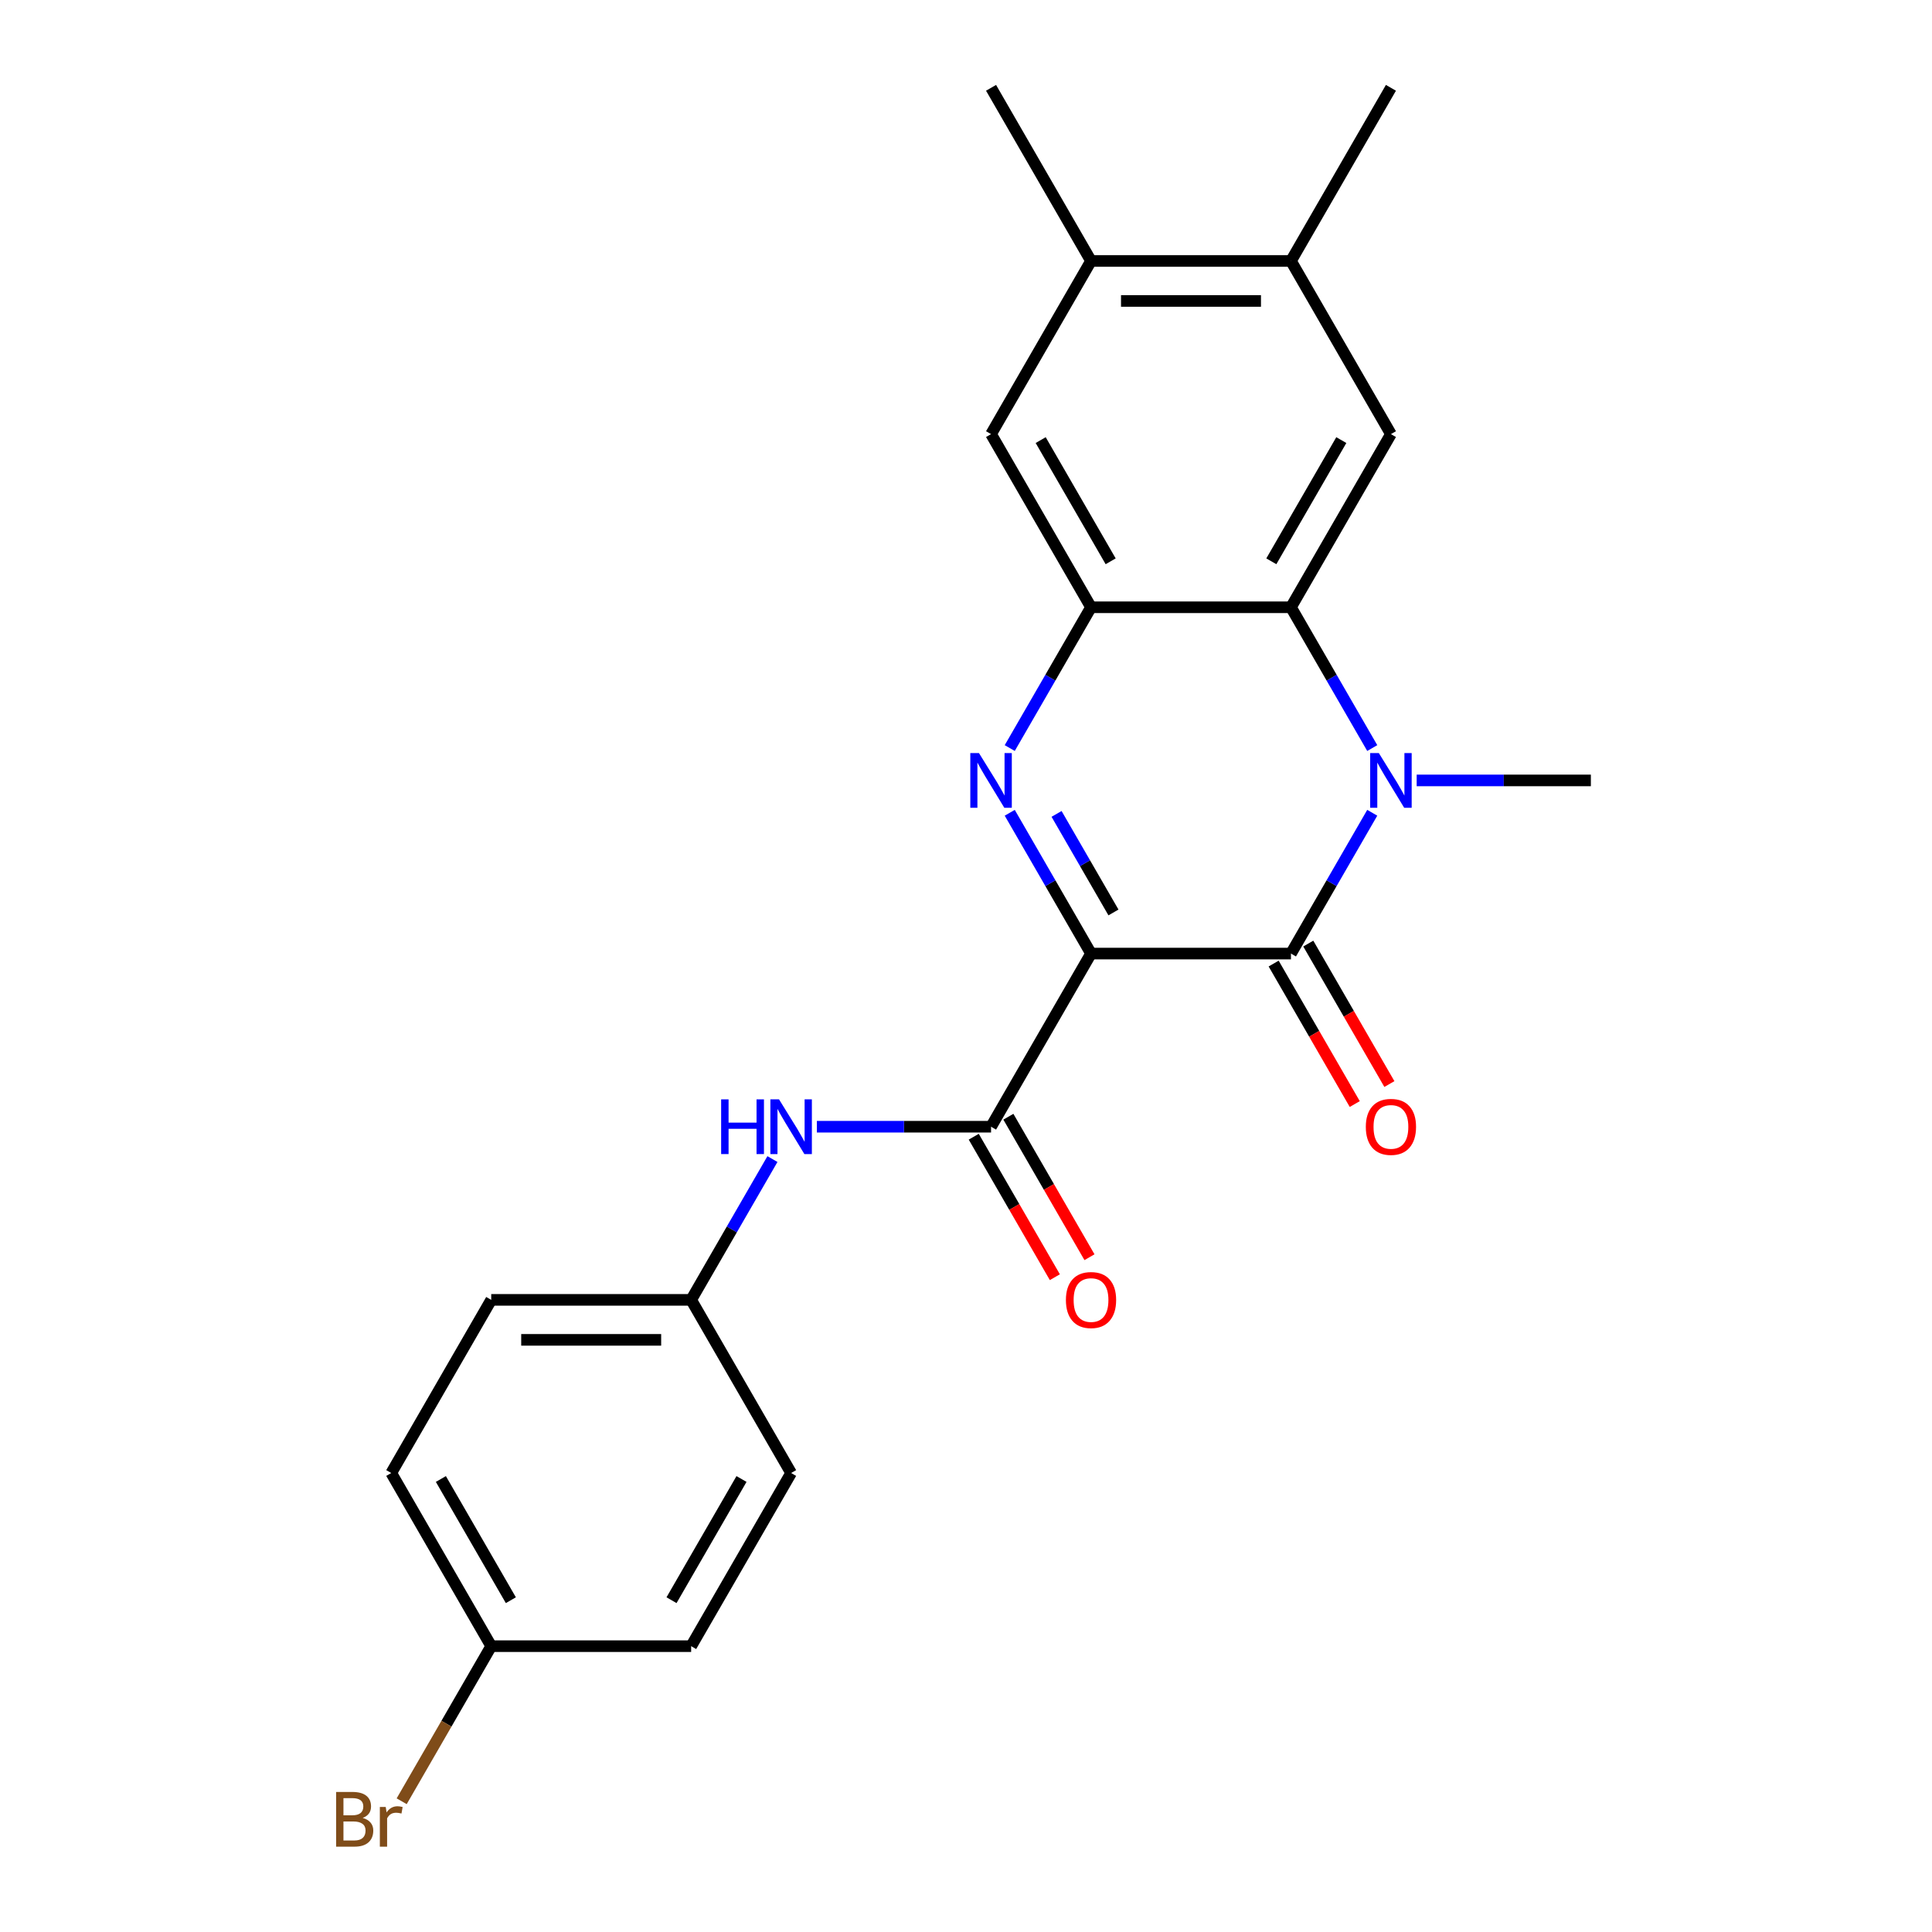 <?xml version='1.0' encoding='iso-8859-1'?>
<svg version='1.1' baseProfile='full'
              xmlns='http://www.w3.org/2000/svg'
                      xmlns:rdkit='http://www.rdkit.org/xml'
                      xmlns:xlink='http://www.w3.org/1999/xlink'
                  xml:space='preserve'
width='1000px' height='1000px' viewBox='0 0 1000 1000'>
<!-- END OF HEADER -->
<rect style='opacity:1.0;fill:#FFFFFF;stroke:none' width='1000' height='1000' x='0' y='0'> </rect>
<path class='bond-0' d='M 564.713,493.565 L 543.676,457.127' style='fill:none;fill-rule:evenodd;stroke:#000000;stroke-width:6px;stroke-linecap:butt;stroke-linejoin:miter;stroke-opacity:1' />
<path class='bond-0' d='M 543.676,457.127 L 522.639,420.69' style='fill:none;fill-rule:evenodd;stroke:#0000FF;stroke-width:6px;stroke-linecap:butt;stroke-linejoin:miter;stroke-opacity:1' />
<path class='bond-0' d='M 576.327,472.285 L 561.601,446.779' style='fill:none;fill-rule:evenodd;stroke:#000000;stroke-width:6px;stroke-linecap:butt;stroke-linejoin:miter;stroke-opacity:1' />
<path class='bond-0' d='M 561.601,446.779 L 546.875,421.273' style='fill:none;fill-rule:evenodd;stroke:#0000FF;stroke-width:6px;stroke-linecap:butt;stroke-linejoin:miter;stroke-opacity:1' />
<path class='bond-1' d='M 564.713,493.565 L 668.2,493.565' style='fill:none;fill-rule:evenodd;stroke:#000000;stroke-width:6px;stroke-linecap:butt;stroke-linejoin:miter;stroke-opacity:1' />
<path class='bond-5' d='M 564.713,493.565 L 512.97,583.187' style='fill:none;fill-rule:evenodd;stroke:#000000;stroke-width:6px;stroke-linecap:butt;stroke-linejoin:miter;stroke-opacity:1' />
<path class='bond-4' d='M 522.639,387.196 L 543.676,350.758' style='fill:none;fill-rule:evenodd;stroke:#0000FF;stroke-width:6px;stroke-linecap:butt;stroke-linejoin:miter;stroke-opacity:1' />
<path class='bond-4' d='M 543.676,350.758 L 564.713,314.321' style='fill:none;fill-rule:evenodd;stroke:#000000;stroke-width:6px;stroke-linecap:butt;stroke-linejoin:miter;stroke-opacity:1' />
<path class='bond-2' d='M 668.2,493.565 L 689.237,457.127' style='fill:none;fill-rule:evenodd;stroke:#000000;stroke-width:6px;stroke-linecap:butt;stroke-linejoin:miter;stroke-opacity:1' />
<path class='bond-2' d='M 689.237,457.127 L 710.274,420.69' style='fill:none;fill-rule:evenodd;stroke:#0000FF;stroke-width:6px;stroke-linecap:butt;stroke-linejoin:miter;stroke-opacity:1' />
<path class='bond-11' d='M 659.238,498.739 L 680.229,535.097' style='fill:none;fill-rule:evenodd;stroke:#000000;stroke-width:6px;stroke-linecap:butt;stroke-linejoin:miter;stroke-opacity:1' />
<path class='bond-11' d='M 680.229,535.097 L 701.22,571.454' style='fill:none;fill-rule:evenodd;stroke:#FF0000;stroke-width:6px;stroke-linecap:butt;stroke-linejoin:miter;stroke-opacity:1' />
<path class='bond-11' d='M 677.162,488.391 L 698.153,524.748' style='fill:none;fill-rule:evenodd;stroke:#000000;stroke-width:6px;stroke-linecap:butt;stroke-linejoin:miter;stroke-opacity:1' />
<path class='bond-11' d='M 698.153,524.748 L 719.144,561.105' style='fill:none;fill-rule:evenodd;stroke:#FF0000;stroke-width:6px;stroke-linecap:butt;stroke-linejoin:miter;stroke-opacity:1' />
<path class='bond-3' d='M 710.274,387.196 L 689.237,350.758' style='fill:none;fill-rule:evenodd;stroke:#0000FF;stroke-width:6px;stroke-linecap:butt;stroke-linejoin:miter;stroke-opacity:1' />
<path class='bond-3' d='M 689.237,350.758 L 668.2,314.321' style='fill:none;fill-rule:evenodd;stroke:#000000;stroke-width:6px;stroke-linecap:butt;stroke-linejoin:miter;stroke-opacity:1' />
<path class='bond-14' d='M 733.271,403.943 L 778.35,403.943' style='fill:none;fill-rule:evenodd;stroke:#0000FF;stroke-width:6px;stroke-linecap:butt;stroke-linejoin:miter;stroke-opacity:1' />
<path class='bond-14' d='M 778.35,403.943 L 823.43,403.943' style='fill:none;fill-rule:evenodd;stroke:#000000;stroke-width:6px;stroke-linecap:butt;stroke-linejoin:miter;stroke-opacity:1' />
<path class='bond-6' d='M 668.2,314.321 L 719.943,224.699' style='fill:none;fill-rule:evenodd;stroke:#000000;stroke-width:6px;stroke-linecap:butt;stroke-linejoin:miter;stroke-opacity:1' />
<path class='bond-6' d='M 658.037,290.529 L 694.258,227.793' style='fill:none;fill-rule:evenodd;stroke:#000000;stroke-width:6px;stroke-linecap:butt;stroke-linejoin:miter;stroke-opacity:1' />
<path class='bond-23' d='M 668.2,314.321 L 564.713,314.321' style='fill:none;fill-rule:evenodd;stroke:#000000;stroke-width:6px;stroke-linecap:butt;stroke-linejoin:miter;stroke-opacity:1' />
<path class='bond-8' d='M 564.713,314.321 L 512.97,224.699' style='fill:none;fill-rule:evenodd;stroke:#000000;stroke-width:6px;stroke-linecap:butt;stroke-linejoin:miter;stroke-opacity:1' />
<path class='bond-8' d='M 574.876,290.529 L 538.656,227.793' style='fill:none;fill-rule:evenodd;stroke:#000000;stroke-width:6px;stroke-linecap:butt;stroke-linejoin:miter;stroke-opacity:1' />
<path class='bond-7' d='M 512.97,583.187 L 467.89,583.187' style='fill:none;fill-rule:evenodd;stroke:#000000;stroke-width:6px;stroke-linecap:butt;stroke-linejoin:miter;stroke-opacity:1' />
<path class='bond-7' d='M 467.89,583.187 L 422.811,583.187' style='fill:none;fill-rule:evenodd;stroke:#0000FF;stroke-width:6px;stroke-linecap:butt;stroke-linejoin:miter;stroke-opacity:1' />
<path class='bond-12' d='M 504.008,588.361 L 524.999,624.719' style='fill:none;fill-rule:evenodd;stroke:#000000;stroke-width:6px;stroke-linecap:butt;stroke-linejoin:miter;stroke-opacity:1' />
<path class='bond-12' d='M 524.999,624.719 L 545.99,661.076' style='fill:none;fill-rule:evenodd;stroke:#FF0000;stroke-width:6px;stroke-linecap:butt;stroke-linejoin:miter;stroke-opacity:1' />
<path class='bond-12' d='M 521.932,578.013 L 542.923,614.37' style='fill:none;fill-rule:evenodd;stroke:#000000;stroke-width:6px;stroke-linecap:butt;stroke-linejoin:miter;stroke-opacity:1' />
<path class='bond-12' d='M 542.923,614.37 L 563.914,650.728' style='fill:none;fill-rule:evenodd;stroke:#FF0000;stroke-width:6px;stroke-linecap:butt;stroke-linejoin:miter;stroke-opacity:1' />
<path class='bond-9' d='M 719.943,224.699 L 668.2,135.077' style='fill:none;fill-rule:evenodd;stroke:#000000;stroke-width:6px;stroke-linecap:butt;stroke-linejoin:miter;stroke-opacity:1' />
<path class='bond-13' d='M 399.815,599.934 L 378.777,636.372' style='fill:none;fill-rule:evenodd;stroke:#0000FF;stroke-width:6px;stroke-linecap:butt;stroke-linejoin:miter;stroke-opacity:1' />
<path class='bond-13' d='M 378.777,636.372 L 357.74,672.809' style='fill:none;fill-rule:evenodd;stroke:#000000;stroke-width:6px;stroke-linecap:butt;stroke-linejoin:miter;stroke-opacity:1' />
<path class='bond-10' d='M 512.97,224.699 L 564.713,135.077' style='fill:none;fill-rule:evenodd;stroke:#000000;stroke-width:6px;stroke-linecap:butt;stroke-linejoin:miter;stroke-opacity:1' />
<path class='bond-21' d='M 668.2,135.077 L 719.943,45.455' style='fill:none;fill-rule:evenodd;stroke:#000000;stroke-width:6px;stroke-linecap:butt;stroke-linejoin:miter;stroke-opacity:1' />
<path class='bond-24' d='M 668.2,135.077 L 564.713,135.077' style='fill:none;fill-rule:evenodd;stroke:#000000;stroke-width:6px;stroke-linecap:butt;stroke-linejoin:miter;stroke-opacity:1' />
<path class='bond-24' d='M 652.677,155.774 L 580.236,155.774' style='fill:none;fill-rule:evenodd;stroke:#000000;stroke-width:6px;stroke-linecap:butt;stroke-linejoin:miter;stroke-opacity:1' />
<path class='bond-22' d='M 564.713,135.077 L 512.97,45.455' style='fill:none;fill-rule:evenodd;stroke:#000000;stroke-width:6px;stroke-linecap:butt;stroke-linejoin:miter;stroke-opacity:1' />
<path class='bond-17' d='M 357.74,672.809 L 409.484,762.431' style='fill:none;fill-rule:evenodd;stroke:#000000;stroke-width:6px;stroke-linecap:butt;stroke-linejoin:miter;stroke-opacity:1' />
<path class='bond-18' d='M 357.74,672.809 L 254.254,672.809' style='fill:none;fill-rule:evenodd;stroke:#000000;stroke-width:6px;stroke-linecap:butt;stroke-linejoin:miter;stroke-opacity:1' />
<path class='bond-18' d='M 342.217,693.506 L 269.777,693.506' style='fill:none;fill-rule:evenodd;stroke:#000000;stroke-width:6px;stroke-linecap:butt;stroke-linejoin:miter;stroke-opacity:1' />
<path class='bond-15' d='M 254.254,852.053 L 202.51,762.431' style='fill:none;fill-rule:evenodd;stroke:#000000;stroke-width:6px;stroke-linecap:butt;stroke-linejoin:miter;stroke-opacity:1' />
<path class='bond-15' d='M 264.416,828.261 L 228.196,765.526' style='fill:none;fill-rule:evenodd;stroke:#000000;stroke-width:6px;stroke-linecap:butt;stroke-linejoin:miter;stroke-opacity:1' />
<path class='bond-16' d='M 254.254,852.053 L 231.08,892.191' style='fill:none;fill-rule:evenodd;stroke:#000000;stroke-width:6px;stroke-linecap:butt;stroke-linejoin:miter;stroke-opacity:1' />
<path class='bond-16' d='M 231.08,892.191 L 207.907,932.328' style='fill:none;fill-rule:evenodd;stroke:#7F4C19;stroke-width:6px;stroke-linecap:butt;stroke-linejoin:miter;stroke-opacity:1' />
<path class='bond-25' d='M 254.254,852.053 L 357.74,852.053' style='fill:none;fill-rule:evenodd;stroke:#000000;stroke-width:6px;stroke-linecap:butt;stroke-linejoin:miter;stroke-opacity:1' />
<path class='bond-20' d='M 409.484,762.431 L 357.74,852.053' style='fill:none;fill-rule:evenodd;stroke:#000000;stroke-width:6px;stroke-linecap:butt;stroke-linejoin:miter;stroke-opacity:1' />
<path class='bond-20' d='M 383.798,765.526 L 347.577,828.261' style='fill:none;fill-rule:evenodd;stroke:#000000;stroke-width:6px;stroke-linecap:butt;stroke-linejoin:miter;stroke-opacity:1' />
<path class='bond-19' d='M 254.254,672.809 L 202.51,762.431' style='fill:none;fill-rule:evenodd;stroke:#000000;stroke-width:6px;stroke-linecap:butt;stroke-linejoin:miter;stroke-opacity:1' />
<path  class='atom-1' d='M 506.71 389.783
L 515.99 404.783
Q 516.91 406.263, 518.39 408.943
Q 519.87 411.623, 519.95 411.783
L 519.95 389.783
L 523.71 389.783
L 523.71 418.103
L 519.83 418.103
L 509.87 401.703
Q 508.71 399.783, 507.47 397.583
Q 506.27 395.383, 505.91 394.703
L 505.91 418.103
L 502.23 418.103
L 502.23 389.783
L 506.71 389.783
' fill='#0000FF'/>
<path  class='atom-3' d='M 713.683 389.783
L 722.963 404.783
Q 723.883 406.263, 725.363 408.943
Q 726.843 411.623, 726.923 411.783
L 726.923 389.783
L 730.683 389.783
L 730.683 418.103
L 726.803 418.103
L 716.843 401.703
Q 715.683 399.783, 714.443 397.583
Q 713.243 395.383, 712.883 394.703
L 712.883 418.103
L 709.203 418.103
L 709.203 389.783
L 713.683 389.783
' fill='#0000FF'/>
<path  class='atom-8' d='M 373.264 569.027
L 377.104 569.027
L 377.104 581.067
L 391.584 581.067
L 391.584 569.027
L 395.424 569.027
L 395.424 597.347
L 391.584 597.347
L 391.584 584.267
L 377.104 584.267
L 377.104 597.347
L 373.264 597.347
L 373.264 569.027
' fill='#0000FF'/>
<path  class='atom-8' d='M 403.224 569.027
L 412.504 584.027
Q 413.424 585.507, 414.904 588.187
Q 416.384 590.867, 416.464 591.027
L 416.464 569.027
L 420.224 569.027
L 420.224 597.347
L 416.344 597.347
L 406.384 580.947
Q 405.224 579.027, 403.984 576.827
Q 402.784 574.627, 402.424 573.947
L 402.424 597.347
L 398.744 597.347
L 398.744 569.027
L 403.224 569.027
' fill='#0000FF'/>
<path  class='atom-12' d='M 706.943 583.267
Q 706.943 576.467, 710.303 572.667
Q 713.663 568.867, 719.943 568.867
Q 726.223 568.867, 729.583 572.667
Q 732.943 576.467, 732.943 583.267
Q 732.943 590.147, 729.543 594.067
Q 726.143 597.947, 719.943 597.947
Q 713.703 597.947, 710.303 594.067
Q 706.943 590.187, 706.943 583.267
M 719.943 594.747
Q 724.263 594.747, 726.583 591.867
Q 728.943 588.947, 728.943 583.267
Q 728.943 577.707, 726.583 574.907
Q 724.263 572.067, 719.943 572.067
Q 715.623 572.067, 713.263 574.867
Q 710.943 577.667, 710.943 583.267
Q 710.943 588.987, 713.263 591.867
Q 715.623 594.747, 719.943 594.747
' fill='#FF0000'/>
<path  class='atom-13' d='M 551.713 672.889
Q 551.713 666.089, 555.073 662.289
Q 558.433 658.489, 564.713 658.489
Q 570.993 658.489, 574.353 662.289
Q 577.713 666.089, 577.713 672.889
Q 577.713 679.769, 574.313 683.689
Q 570.913 687.569, 564.713 687.569
Q 558.473 687.569, 555.073 683.689
Q 551.713 679.809, 551.713 672.889
M 564.713 684.369
Q 569.033 684.369, 571.353 681.489
Q 573.713 678.569, 573.713 672.889
Q 573.713 667.329, 571.353 664.529
Q 569.033 661.689, 564.713 661.689
Q 560.393 661.689, 558.033 664.489
Q 555.713 667.289, 555.713 672.889
Q 555.713 678.609, 558.033 681.489
Q 560.393 684.369, 564.713 684.369
' fill='#FF0000'/>
<path  class='atom-17' d='M 187.73 940.955
Q 190.45 941.715, 191.81 943.395
Q 193.21 945.035, 193.21 947.475
Q 193.21 951.395, 190.69 953.635
Q 188.21 955.835, 183.49 955.835
L 173.97 955.835
L 173.97 927.515
L 182.33 927.515
Q 187.17 927.515, 189.61 929.475
Q 192.05 931.435, 192.05 935.035
Q 192.05 939.315, 187.73 940.955
M 177.77 930.715
L 177.77 939.595
L 182.33 939.595
Q 185.13 939.595, 186.57 938.475
Q 188.05 937.315, 188.05 935.035
Q 188.05 930.715, 182.33 930.715
L 177.77 930.715
M 183.49 952.635
Q 186.25 952.635, 187.73 951.315
Q 189.21 949.995, 189.21 947.475
Q 189.21 945.155, 187.57 943.995
Q 185.97 942.795, 182.89 942.795
L 177.77 942.795
L 177.77 952.635
L 183.49 952.635
' fill='#7F4C19'/>
<path  class='atom-17' d='M 199.65 935.275
L 200.09 938.115
Q 202.25 934.915, 205.77 934.915
Q 206.89 934.915, 208.41 935.315
L 207.81 938.675
Q 206.09 938.275, 205.13 938.275
Q 203.45 938.275, 202.33 938.955
Q 201.25 939.595, 200.37 941.155
L 200.37 955.835
L 196.61 955.835
L 196.61 935.275
L 199.65 935.275
' fill='#7F4C19'/>
</svg>
